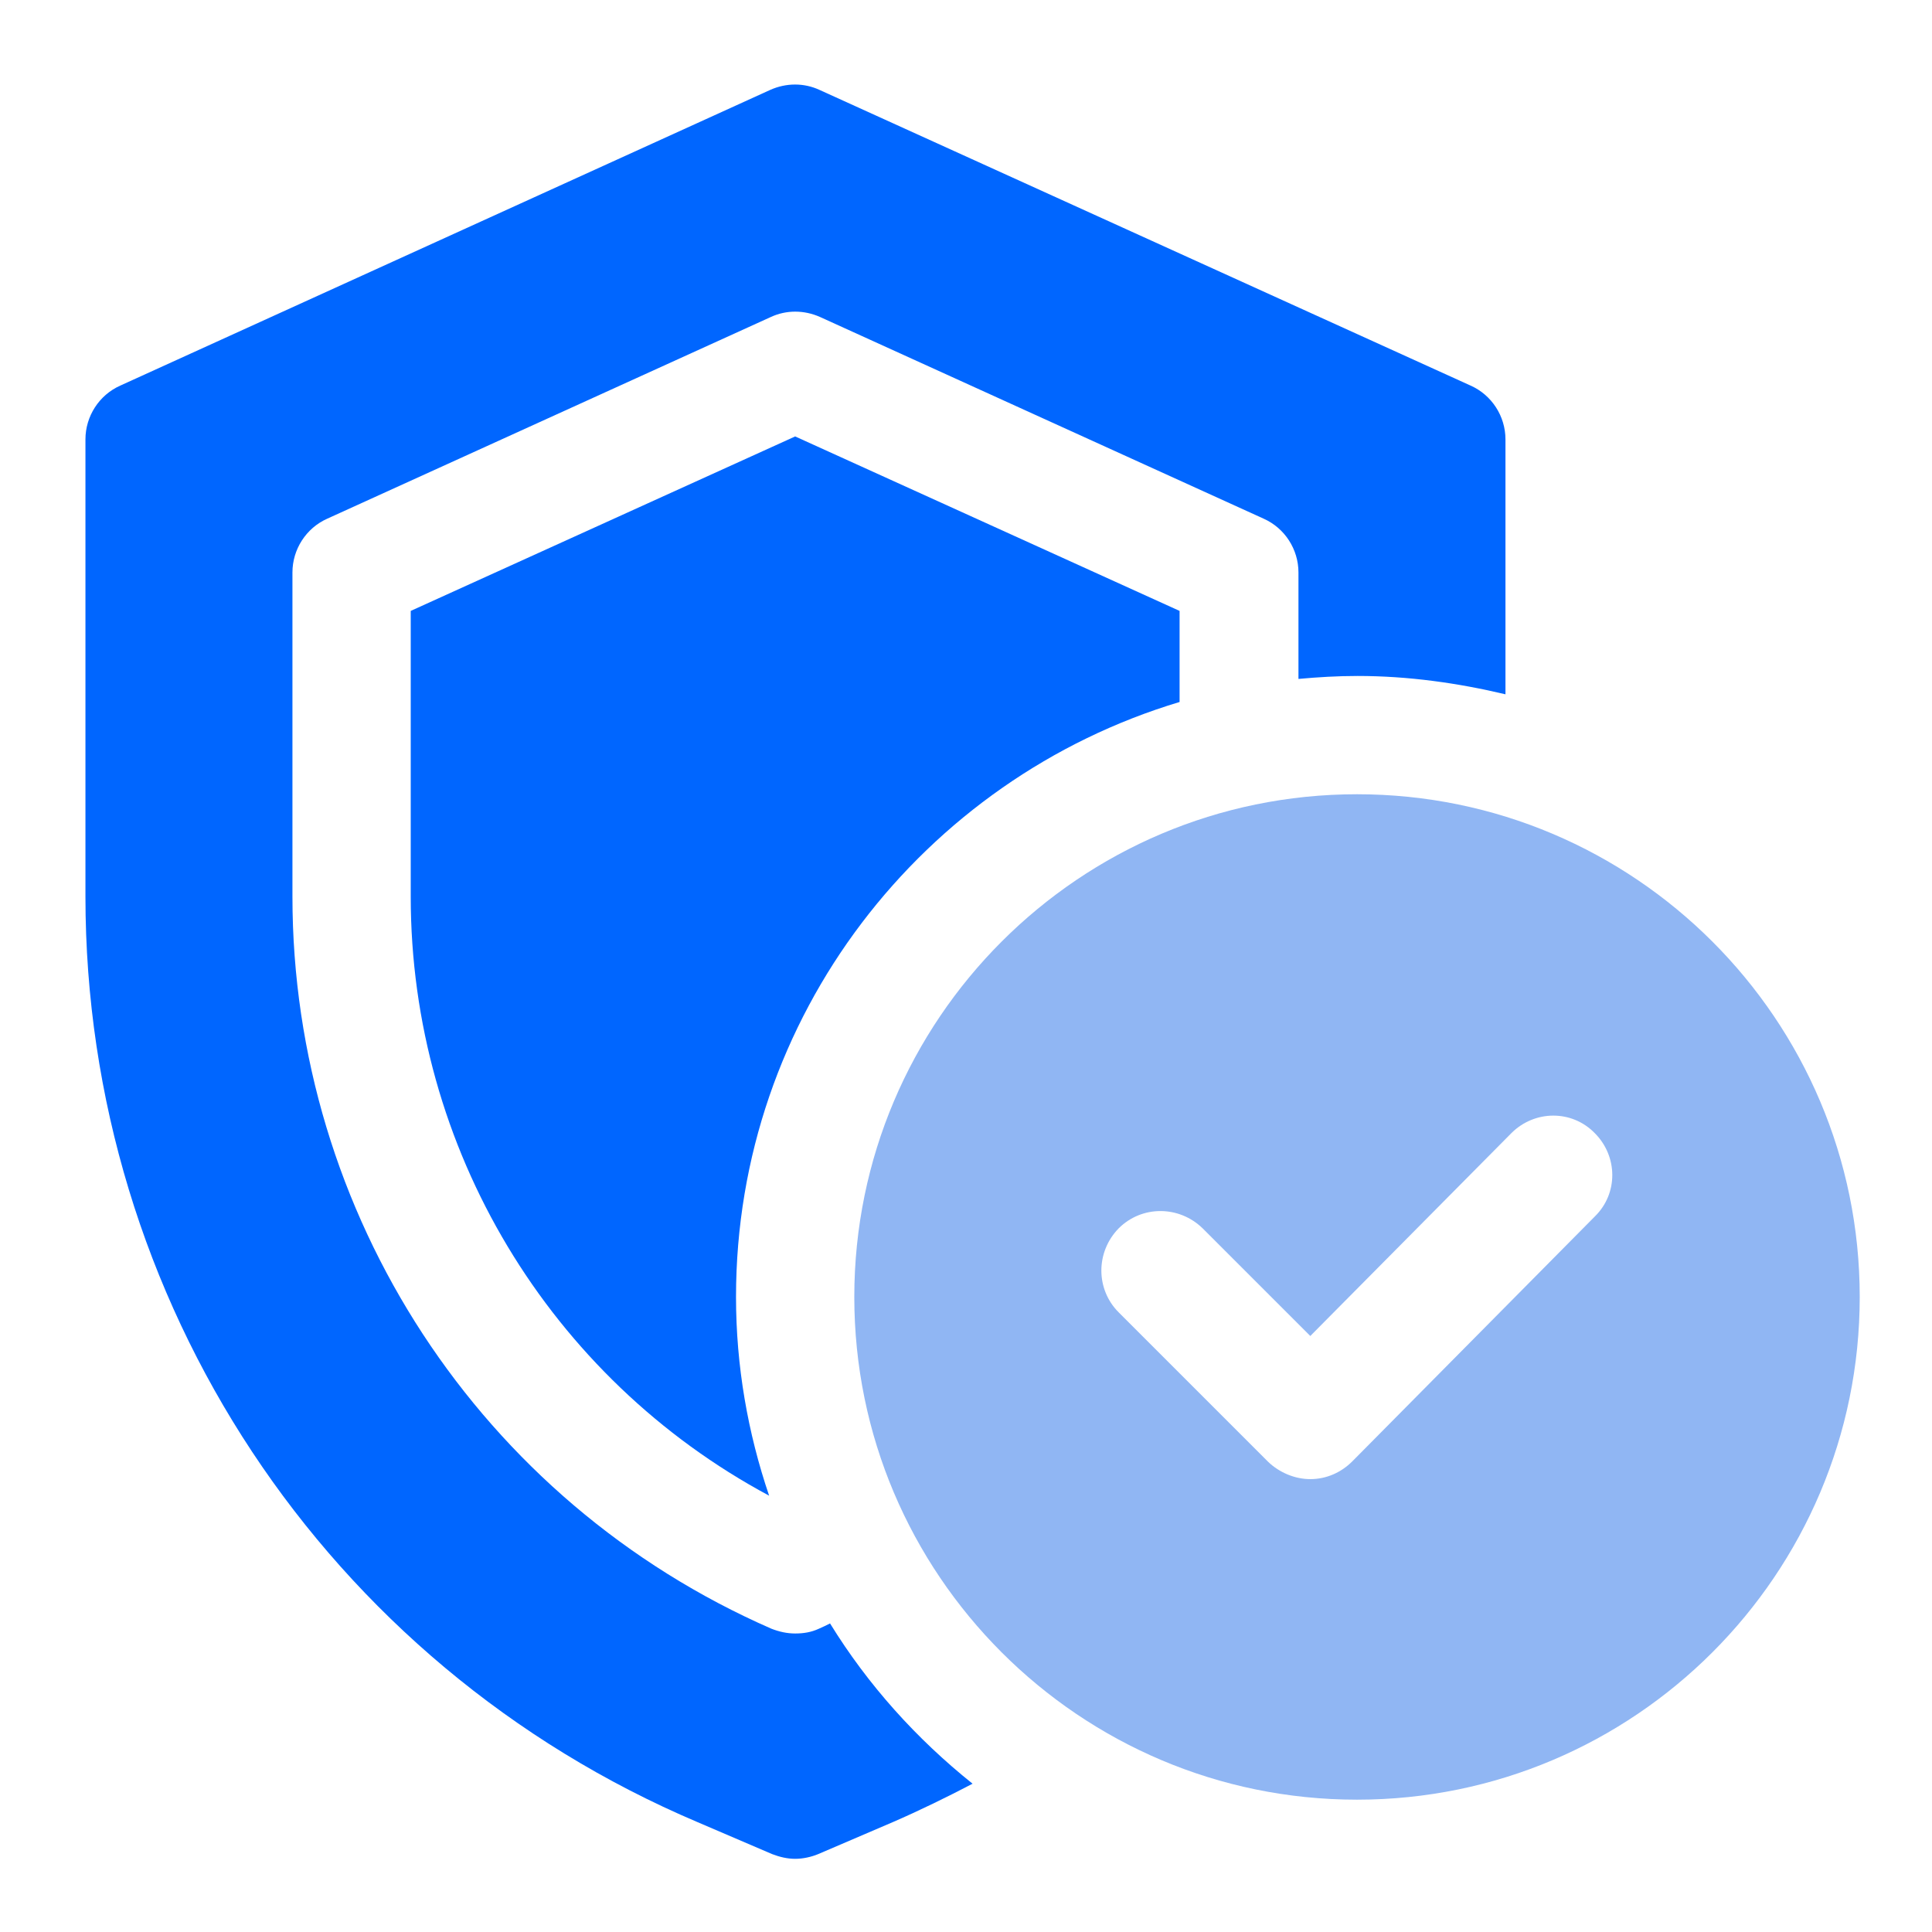 <svg width="49" height="49" viewBox="0 0 49 49" fill="none" xmlns="http://www.w3.org/2000/svg">
<path d="M21.052 41.174C20.962 41.219 20.872 41.264 20.767 41.309C20.572 41.399 20.377 41.429 20.167 41.429C19.957 41.429 19.762 41.384 19.567 41.309C12.187 38.084 7.417 30.794 7.417 22.739V14.519C7.417 13.934 7.762 13.394 8.302 13.154L19.552 8.039C19.942 7.859 20.392 7.859 20.797 8.039L32.047 13.154C32.587 13.394 32.932 13.934 32.932 14.519V17.219C33.427 17.174 33.922 17.144 34.432 17.144C35.722 17.144 36.982 17.324 38.182 17.609V11.144C38.182 10.559 37.837 10.019 37.297 9.779L20.782 2.279C20.392 2.099 19.942 2.099 19.537 2.279L3.052 9.779C2.512 10.019 2.167 10.559 2.167 11.144V22.739C2.167 32.984 8.257 42.209 17.692 46.214L19.582 47.024C19.777 47.099 19.972 47.144 20.167 47.144C20.362 47.144 20.572 47.099 20.752 47.024L22.642 46.214C23.332 45.914 24.007 45.584 24.667 45.239C23.242 44.099 22.012 42.734 21.052 41.174Z" fill="#0066FF"/>
<path d="M29.917 17.804V15.494L20.167 11.069L10.417 15.494V22.739C10.417 29.129 13.942 34.949 19.507 37.934C18.967 36.344 18.667 34.649 18.667 32.894C18.667 25.769 23.422 19.754 29.917 17.804Z" fill="#0066FF"/>
<path d="M34.417 20.144C27.382 20.144 21.667 25.859 21.667 32.894C21.667 39.929 27.382 45.644 34.417 45.644C41.452 45.644 47.167 39.929 47.167 32.894C47.167 25.859 41.452 20.144 34.417 20.144ZM40.462 30.839L34.297 37.064C34.012 37.349 33.637 37.514 33.232 37.514C32.842 37.514 32.452 37.349 32.167 37.079L28.372 33.284C27.787 32.699 27.787 31.754 28.372 31.154C28.957 30.569 29.902 30.569 30.502 31.154L33.232 33.884L38.332 28.739C38.917 28.154 39.862 28.139 40.447 28.739C41.032 29.324 41.047 30.269 40.447 30.854L40.462 30.839Z" fill="#90B6F3"/>
</svg>
